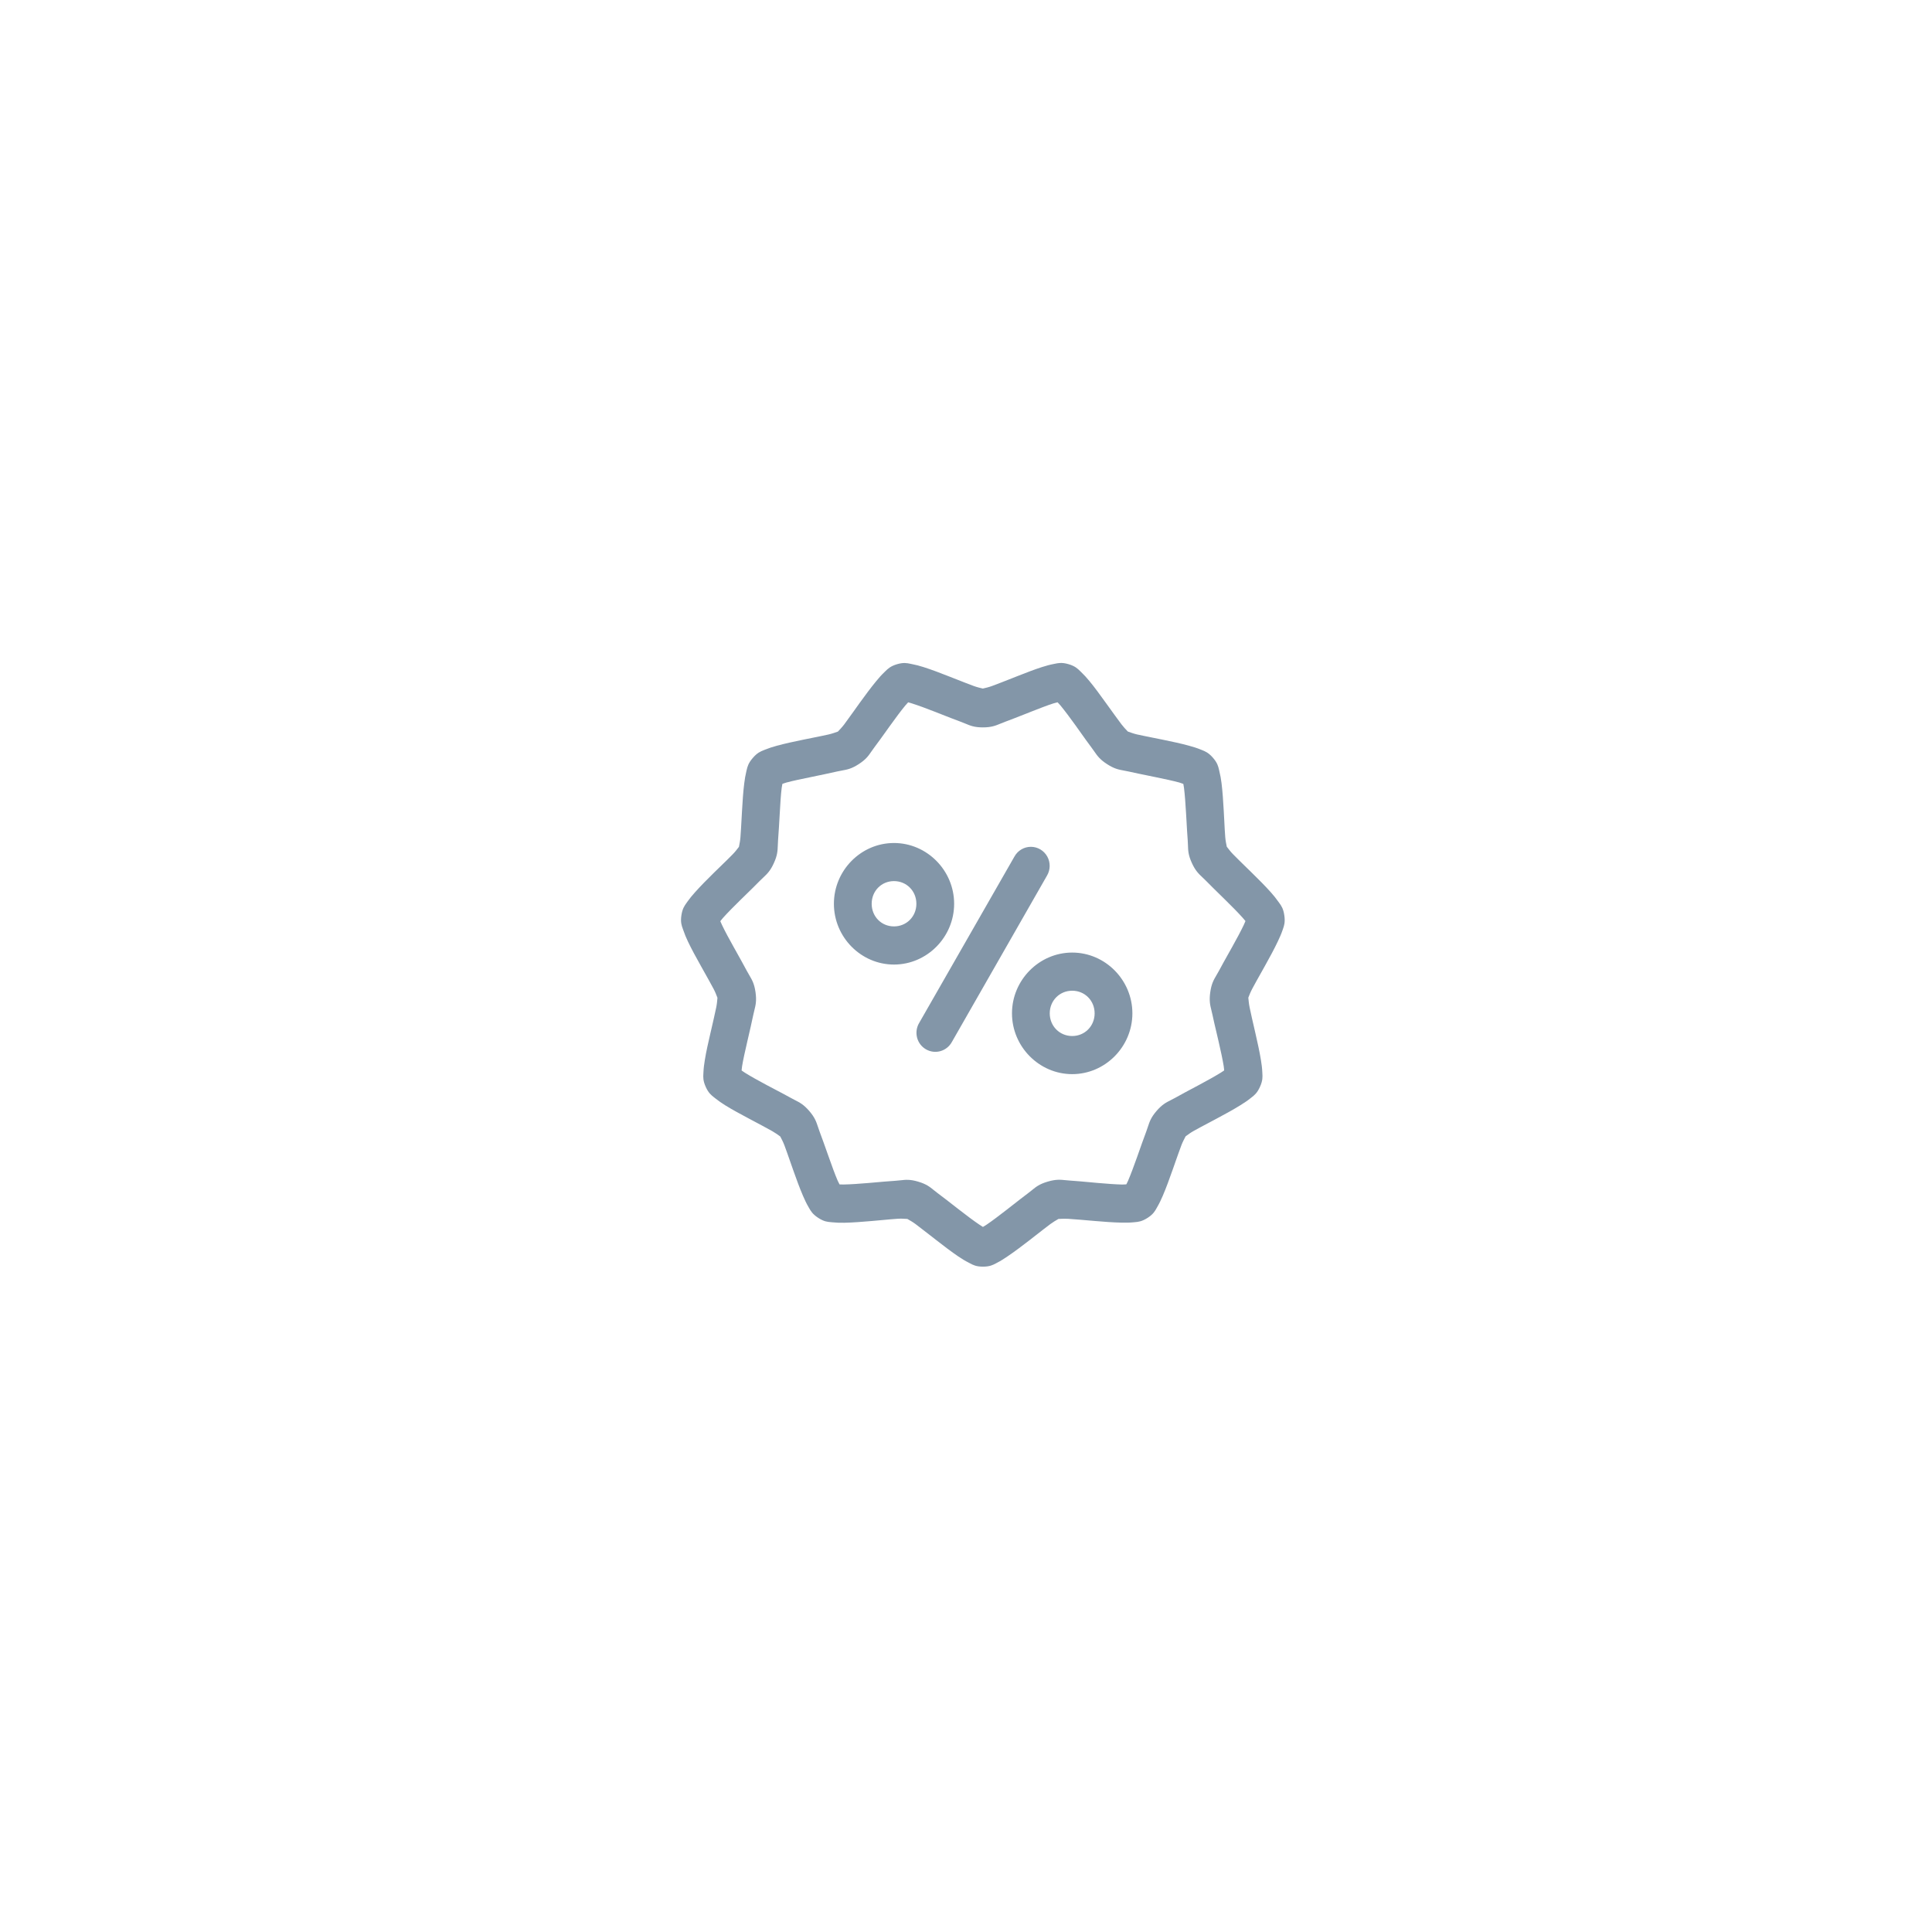 <svg width="107" height="107" viewBox="0 0 107 107" fill="none" xmlns="http://www.w3.org/2000/svg">
<g filter="url(#filter0_d_454_18323)">
<path fill-rule="evenodd" clip-rule="evenodd" d="M21 26.687C21 22.994 23.994 20 27.687 20H81.181C84.874 20 87.868 22.994 87.868 26.687V80.181C87.868 83.874 84.874 86.868 81.181 86.868H27.687C23.994 86.868 21 83.874 21 80.181V26.687Z" fill="white"/>
</g>
<path fill-rule="evenodd" clip-rule="evenodd" d="M58.7 36.719C58.603 36.724 58.52 36.74 58.439 36.757C58.414 36.762 58.389 36.767 58.364 36.772C58.148 36.812 57.94 36.871 57.718 36.941C57.306 37.071 56.854 37.248 56.402 37.425L56.292 37.468L56.103 37.543C55.681 37.709 55.276 37.869 54.949 37.99C54.777 38.054 54.593 38.097 54.472 38.125L54.432 38.134H54.43C54.311 38.107 54.11 38.059 53.921 37.99C53.649 37.89 53.321 37.761 52.975 37.624L52.975 37.624L52.974 37.624L52.973 37.624C52.842 37.572 52.708 37.519 52.574 37.467C52.085 37.274 51.586 37.084 51.14 36.943C50.918 36.872 50.714 36.818 50.498 36.778C50.469 36.773 50.439 36.767 50.41 36.76C50.226 36.722 50.034 36.682 49.681 36.786C49.322 36.893 49.178 37.034 49.04 37.168C49.021 37.187 49.003 37.205 48.984 37.223C48.824 37.374 48.684 37.535 48.534 37.716C48.235 38.078 47.916 38.508 47.607 38.936C47.495 39.091 47.385 39.246 47.278 39.397C47.089 39.661 46.912 39.91 46.758 40.116C46.636 40.277 46.491 40.428 46.406 40.517L46.383 40.525C46.265 40.567 46.08 40.633 45.894 40.676C45.638 40.734 45.331 40.796 45.005 40.861L45.005 40.861C44.834 40.895 44.658 40.93 44.481 40.967C43.967 41.072 43.45 41.184 43 41.308C42.775 41.37 42.568 41.437 42.365 41.52C42.342 41.53 42.319 41.539 42.296 41.548C42.117 41.62 41.936 41.692 41.689 41.981C41.441 42.269 41.397 42.459 41.352 42.648C41.347 42.672 41.341 42.697 41.335 42.721C41.283 42.935 41.246 43.152 41.218 43.386C41.159 43.854 41.125 44.386 41.095 44.913C41.087 45.056 41.079 45.199 41.071 45.339C41.051 45.716 41.031 46.073 41.008 46.367C40.995 46.546 40.959 46.728 40.934 46.852L40.934 46.852L40.934 46.852L40.925 46.9L40.905 46.926C40.829 47.026 40.713 47.178 40.584 47.31C40.395 47.504 40.164 47.729 39.918 47.967C39.797 48.085 39.673 48.205 39.548 48.327C39.173 48.695 38.797 49.075 38.485 49.425C38.329 49.6 38.192 49.764 38.066 49.944C38.052 49.965 38.037 49.986 38.022 50.007L38.022 50.007L38.022 50.007L38.022 50.007L38.022 50.007L38.022 50.007C37.908 50.166 37.789 50.332 37.736 50.707C37.683 51.072 37.75 51.258 37.814 51.434C37.825 51.464 37.836 51.493 37.846 51.523C37.916 51.732 37.998 51.93 38.099 52.142C38.3 52.567 38.56 53.036 38.818 53.498L38.966 53.763L38.966 53.763L38.966 53.763L38.966 53.763L38.966 53.763L38.966 53.763C39.172 54.13 39.369 54.482 39.522 54.77C39.606 54.926 39.672 55.097 39.717 55.215L39.734 55.26V55.263L39.732 55.291C39.721 55.417 39.705 55.614 39.666 55.797C39.59 56.163 39.484 56.621 39.375 57.094L39.375 57.094L39.375 57.094L39.347 57.213C39.228 57.728 39.109 58.246 39.035 58.711C38.997 58.943 38.968 59.161 38.959 59.381C38.958 59.408 38.956 59.434 38.955 59.461C38.944 59.654 38.932 59.853 39.087 60.198C39.239 60.536 39.398 60.659 39.547 60.775L39.547 60.775C39.571 60.794 39.594 60.812 39.618 60.831C39.789 60.968 39.967 61.091 40.165 61.215C40.563 61.462 41.029 61.712 41.493 61.959L41.629 62.031L41.629 62.031L41.629 62.031C42.047 62.253 42.455 62.47 42.772 62.648C42.927 62.735 43.074 62.842 43.174 62.914L43.174 62.915L43.174 62.915L43.174 62.915L43.215 62.944L43.224 62.962C43.282 63.073 43.374 63.247 43.441 63.425C43.537 63.68 43.645 63.989 43.759 64.317L43.759 64.317L43.759 64.317L43.759 64.317C43.814 64.475 43.871 64.637 43.928 64.799C44.105 65.298 44.285 65.795 44.472 66.228C44.565 66.444 44.657 66.643 44.769 66.833C44.781 66.855 44.793 66.876 44.806 66.898C44.902 67.068 45.002 67.246 45.32 67.452C45.634 67.655 45.826 67.671 46.016 67.687C46.042 67.689 46.069 67.692 46.096 67.695C46.313 67.717 46.53 67.724 46.764 67.72C47.231 67.71 47.761 67.668 48.284 67.623C48.476 67.607 48.666 67.589 48.85 67.572C49.169 67.542 49.468 67.514 49.722 67.498C49.908 67.486 50.1 67.499 50.224 67.507L50.251 67.508L50.256 67.511C50.362 67.571 50.544 67.672 50.706 67.793C50.922 67.954 51.176 68.153 51.446 68.363C51.579 68.467 51.716 68.575 51.854 68.681C52.269 69.004 52.688 69.325 53.074 69.586C53.268 69.717 53.455 69.832 53.651 69.93C53.675 69.943 53.699 69.956 53.723 69.968L53.723 69.968C53.891 70.058 54.066 70.151 54.439 70.151C54.816 70.151 54.991 70.058 55.161 69.967C55.183 69.955 55.205 69.943 55.227 69.932C55.422 69.833 55.601 69.717 55.794 69.586C56.182 69.324 56.61 69.002 57.026 68.68C57.137 68.593 57.248 68.506 57.357 68.421L57.357 68.421L57.358 68.421C57.654 68.189 57.936 67.969 58.172 67.793C58.314 67.687 58.474 67.594 58.582 67.531L58.621 67.508L58.682 67.506C58.806 67.499 58.983 67.491 59.156 67.502C59.556 67.528 60.067 67.572 60.59 67.618C61.112 67.663 61.642 67.704 62.108 67.713C62.342 67.717 62.555 67.717 62.772 67.695L62.812 67.691L62.848 67.688C63.04 67.671 63.241 67.653 63.559 67.448C63.869 67.247 63.965 67.075 64.057 66.909C64.071 66.883 64.085 66.858 64.1 66.832C64.211 66.642 64.305 66.441 64.398 66.226C64.586 65.79 64.764 65.294 64.941 64.795C64.985 64.668 65.03 64.542 65.074 64.418L65.074 64.416L65.074 64.416L65.074 64.415C65.203 64.051 65.325 63.704 65.431 63.422C65.494 63.256 65.579 63.095 65.637 62.984L65.663 62.934L65.697 62.909L65.697 62.909L65.697 62.909L65.697 62.909C65.799 62.834 65.949 62.724 66.105 62.637C66.347 62.501 66.642 62.345 66.954 62.18C67.094 62.105 67.238 62.029 67.382 61.952C67.845 61.706 68.306 61.454 68.702 61.207C68.901 61.083 69.084 60.963 69.254 60.826C69.276 60.808 69.298 60.791 69.32 60.774L69.32 60.774C69.471 60.657 69.626 60.535 69.78 60.194C69.937 59.85 69.925 59.647 69.914 59.453C69.912 59.427 69.911 59.401 69.91 59.375C69.901 59.153 69.872 58.941 69.834 58.709C69.759 58.243 69.642 57.719 69.524 57.203L69.5 57.099L69.5 57.098C69.389 56.62 69.283 56.16 69.207 55.789C69.169 55.609 69.152 55.422 69.14 55.298V55.298L69.136 55.253C69.18 55.136 69.257 54.941 69.352 54.763C69.495 54.493 69.678 54.167 69.871 53.825L69.871 53.825L69.871 53.825C69.932 53.716 69.994 53.605 70.056 53.494C70.314 53.032 70.57 52.56 70.771 52.136C70.872 51.923 70.96 51.727 71.031 51.517C71.039 51.493 71.047 51.469 71.056 51.445C71.119 51.263 71.185 51.076 71.13 50.699C71.078 50.324 70.961 50.162 70.848 50.006L70.848 50.006C70.832 49.985 70.817 49.964 70.802 49.943C70.677 49.762 70.537 49.592 70.382 49.417C70.069 49.067 69.698 48.695 69.322 48.327C69.218 48.225 69.113 48.123 69.011 48.024L69.011 48.023L69.01 48.022L69.009 48.022L69.009 48.022L69.009 48.021L69.008 48.021L69.008 48.021C68.742 47.761 68.489 47.514 68.286 47.306C68.158 47.175 68.041 47.021 67.964 46.92L67.964 46.92L67.964 46.92L67.943 46.892L67.938 46.869C67.913 46.747 67.873 46.554 67.858 46.364C67.836 46.101 67.821 45.787 67.804 45.453L67.804 45.453L67.804 45.453L67.804 45.453L67.804 45.453L67.804 45.453V45.453V45.453V45.453V45.453C67.795 45.276 67.786 45.094 67.775 44.911C67.745 44.383 67.711 43.845 67.653 43.378C67.624 43.144 67.586 42.931 67.532 42.716C67.525 42.688 67.519 42.66 67.513 42.632C67.47 42.447 67.427 42.256 67.183 41.974C66.934 41.685 66.746 41.611 66.566 41.539L66.566 41.539L66.534 41.526L66.5 41.513C66.297 41.429 66.087 41.365 65.862 41.303C65.412 41.178 64.897 41.069 64.384 40.964C64.234 40.934 64.085 40.904 63.939 40.874L63.938 40.874L63.938 40.874L63.938 40.874L63.938 40.874C63.582 40.803 63.245 40.736 62.968 40.674C62.79 40.633 62.61 40.567 62.492 40.524L62.461 40.513H62.459V40.51L62.427 40.476L62.427 40.476C62.342 40.388 62.218 40.257 62.111 40.116C61.907 39.844 61.657 39.498 61.4 39.141L61.4 39.141L61.252 38.936C60.944 38.508 60.633 38.078 60.333 37.716C60.184 37.535 60.038 37.374 59.879 37.223C59.858 37.203 59.838 37.184 59.818 37.164L59.818 37.164L59.818 37.164L59.818 37.164L59.818 37.164L59.818 37.164C59.681 37.03 59.538 36.889 59.182 36.785C58.978 36.724 58.827 36.711 58.7 36.719L58.7 36.719ZM50.453 38.941L50.453 38.941L50.518 38.962C50.869 39.072 51.342 39.249 51.819 39.435L52.107 39.549C52.487 39.699 52.862 39.846 53.202 39.971C53.298 40.006 53.383 40.042 53.464 40.075C53.738 40.19 53.964 40.285 54.433 40.285C54.905 40.285 55.129 40.192 55.406 40.078C55.485 40.045 55.568 40.011 55.663 39.976C55.999 39.852 56.373 39.705 56.75 39.556L57.049 39.438L57.073 39.428L57.073 39.428L57.073 39.428L57.073 39.428C57.542 39.244 58.002 39.064 58.346 38.955C58.417 38.932 58.465 38.921 58.513 38.91L58.513 38.91C58.532 38.905 58.551 38.901 58.572 38.896C58.588 38.913 58.603 38.929 58.618 38.945C58.651 38.979 58.684 39.013 58.729 39.067C58.964 39.352 59.267 39.758 59.568 40.176C59.664 40.31 59.759 40.444 59.854 40.578C60.057 40.863 60.255 41.143 60.442 41.39C60.502 41.469 60.553 41.542 60.601 41.611C60.774 41.861 60.913 42.061 61.313 42.32C61.711 42.578 61.95 42.622 62.245 42.677C62.329 42.692 62.417 42.708 62.514 42.73C62.844 42.805 63.212 42.88 63.587 42.956L63.587 42.956L63.587 42.956L63.59 42.957C63.715 42.982 63.842 43.008 63.967 43.034C64.469 43.137 64.959 43.241 65.313 43.338C65.376 43.356 65.419 43.372 65.46 43.388L65.46 43.388C65.484 43.398 65.508 43.407 65.536 43.416C65.54 43.44 65.544 43.461 65.548 43.482C65.557 43.529 65.566 43.576 65.575 43.647C65.621 44.015 65.657 44.519 65.687 45.035C65.695 45.166 65.702 45.297 65.71 45.428L65.71 45.428L65.71 45.428C65.731 45.813 65.752 46.191 65.779 46.531C65.787 46.635 65.79 46.727 65.793 46.816C65.802 47.113 65.81 47.356 66.005 47.786C66.201 48.22 66.381 48.388 66.6 48.595C66.663 48.654 66.729 48.716 66.799 48.788C67.039 49.033 67.311 49.3 67.587 49.57C67.677 49.658 67.767 49.747 67.857 49.835C68.224 50.195 68.58 50.555 68.825 50.831C68.891 50.905 68.926 50.949 68.973 51.005L68.973 51.005L68.973 51.005L68.977 51.011L68.966 51.037C68.943 51.096 68.923 51.145 68.883 51.229C68.725 51.563 68.484 52.01 68.233 52.46C68.168 52.578 68.102 52.695 68.036 52.812C67.85 53.145 67.666 53.471 67.508 53.769C67.46 53.858 67.414 53.937 67.37 54.011L67.37 54.011C67.218 54.27 67.095 54.479 67.028 54.949C66.961 55.425 67.02 55.664 67.093 55.96C67.114 56.042 67.135 56.128 67.155 56.225C67.215 56.512 67.288 56.823 67.364 57.143C67.406 57.321 67.448 57.502 67.49 57.683C67.606 58.185 67.714 58.684 67.773 59.049C67.784 59.114 67.787 59.159 67.791 59.202C67.793 59.228 67.795 59.254 67.798 59.283L67.767 59.305L67.767 59.305C67.719 59.338 67.677 59.367 67.605 59.412C67.292 59.605 66.854 59.849 66.402 60.09L66.193 60.201L66.193 60.201C65.808 60.406 65.427 60.608 65.093 60.797C65.004 60.847 64.922 60.888 64.844 60.927C64.577 61.062 64.359 61.172 64.051 61.531C63.743 61.889 63.667 62.122 63.573 62.407L63.573 62.407C63.546 62.49 63.517 62.578 63.481 62.674C63.329 63.077 63.166 63.54 63.005 63.998L63.005 63.999L62.975 64.082C62.803 64.568 62.626 65.043 62.481 65.382C62.449 65.457 62.426 65.501 62.402 65.549L62.38 65.592C62.353 65.593 62.328 65.595 62.303 65.597L62.303 65.597L62.303 65.597L62.303 65.597C62.259 65.6 62.215 65.603 62.149 65.603C61.783 65.596 61.277 65.556 60.768 65.513C60.619 65.5 60.47 65.486 60.322 65.472L60.321 65.472C59.962 65.439 59.61 65.407 59.291 65.386C59.194 65.38 59.108 65.371 59.025 65.363C58.722 65.332 58.479 65.307 58.02 65.443C57.568 65.576 57.38 65.729 57.149 65.917L57.149 65.917L57.149 65.917L57.149 65.918C57.082 65.972 57.012 66.029 56.93 66.089C56.659 66.292 56.362 66.524 56.061 66.76L56.061 66.76C55.958 66.84 55.855 66.921 55.752 67.001C55.346 67.316 54.944 67.621 54.639 67.827C54.574 67.871 54.53 67.896 54.485 67.923C54.469 67.932 54.453 67.941 54.437 67.951C54.373 67.912 54.326 67.882 54.241 67.825C53.936 67.62 53.531 67.316 53.126 67.001L52.962 66.874C52.611 66.6 52.263 66.329 51.947 66.093C51.865 66.032 51.794 65.975 51.726 65.92L51.726 65.92C51.493 65.731 51.302 65.576 50.85 65.443C50.399 65.309 50.161 65.336 49.867 65.369H49.867H49.867L49.867 65.369C49.781 65.379 49.69 65.389 49.588 65.395C49.195 65.421 48.75 65.46 48.304 65.5L48.108 65.517C47.599 65.56 47.098 65.595 46.732 65.601C46.641 65.603 46.587 65.601 46.524 65.598L46.498 65.597C46.486 65.573 46.474 65.551 46.462 65.529C46.441 65.489 46.418 65.447 46.391 65.385C46.245 65.045 46.072 64.57 45.901 64.084L45.813 63.837C45.67 63.432 45.528 63.031 45.394 62.677C45.358 62.582 45.33 62.495 45.303 62.414C45.208 62.127 45.132 61.895 44.823 61.534C44.511 61.173 44.294 61.062 44.026 60.926C43.951 60.887 43.871 60.847 43.785 60.798C43.528 60.655 43.242 60.504 42.948 60.35L42.948 60.35L42.948 60.35L42.948 60.35C42.789 60.267 42.629 60.183 42.47 60.098C42.017 59.856 41.577 59.612 41.265 59.417C41.199 59.376 41.158 59.347 41.116 59.316C41.102 59.306 41.088 59.296 41.073 59.285C41.075 59.264 41.077 59.245 41.078 59.226C41.083 59.176 41.088 59.126 41.099 59.05C41.157 58.688 41.27 58.197 41.384 57.698L41.386 57.687L41.418 57.551C41.524 57.092 41.632 56.629 41.716 56.222C41.736 56.126 41.758 56.04 41.778 55.958C41.851 55.663 41.91 55.426 41.843 54.951C41.776 54.48 41.651 54.269 41.498 54.009C41.455 53.935 41.408 53.856 41.36 53.766C41.181 53.43 40.974 53.059 40.764 52.683L40.764 52.683L40.764 52.683L40.64 52.462C40.388 52.012 40.146 51.565 39.988 51.231C39.944 51.137 39.921 51.088 39.893 51.018L39.924 50.978L39.924 50.978L39.924 50.978L39.924 50.978C39.958 50.935 39.992 50.892 40.046 50.831C40.291 50.555 40.643 50.202 41.009 49.842C41.111 49.742 41.214 49.641 41.316 49.542L41.316 49.542L41.316 49.542C41.582 49.283 41.842 49.029 42.071 48.794C42.141 48.723 42.207 48.661 42.269 48.603L42.269 48.603C42.488 48.397 42.666 48.23 42.862 47.794C43.058 47.363 43.066 47.118 43.077 46.818C43.08 46.731 43.083 46.639 43.091 46.537C43.126 46.082 43.157 45.548 43.186 45.032C43.215 44.517 43.245 44.013 43.291 43.645C43.3 43.575 43.309 43.53 43.318 43.485L43.318 43.485L43.318 43.485L43.318 43.485L43.318 43.485L43.318 43.485C43.322 43.462 43.327 43.439 43.331 43.414C43.356 43.406 43.378 43.398 43.4 43.389L43.4 43.389L43.4 43.389L43.4 43.389L43.4 43.389L43.4 43.389C43.443 43.374 43.486 43.358 43.552 43.34C43.903 43.243 44.388 43.144 44.885 43.042L44.885 43.042L44.885 43.042L44.885 43.042L44.898 43.039C45.4 42.936 45.918 42.828 46.358 42.728C46.458 42.705 46.547 42.689 46.632 42.674C46.925 42.62 47.163 42.577 47.559 42.32C47.957 42.062 48.096 41.861 48.267 41.612C48.315 41.542 48.366 41.469 48.426 41.389C48.634 41.113 48.858 40.8 49.086 40.482L49.086 40.482L49.086 40.482L49.086 40.482L49.086 40.482L49.086 40.482L49.086 40.482L49.086 40.482L49.086 40.482L49.086 40.481C49.158 40.381 49.231 40.28 49.303 40.179C49.603 39.761 49.9 39.361 50.136 39.076C50.199 39 50.239 38.957 50.287 38.907L50.298 38.896L50.297 38.896C50.352 38.91 50.394 38.923 50.453 38.941ZM46.184 50.054C46.184 48.209 47.682 46.688 49.511 46.688C51.339 46.688 52.843 48.209 52.843 50.054C52.843 51.9 51.339 53.42 49.511 53.42C47.682 53.42 46.184 51.9 46.184 50.054ZM57.098 46.897V46.899L57.097 46.899L57.098 46.897ZM57.098 46.899C56.715 46.897 56.363 47.107 56.179 47.445L50.908 56.651C50.761 56.895 50.72 57.187 50.789 57.462C50.859 57.738 51.037 57.973 51.282 58.114C51.526 58.255 51.816 58.292 52.087 58.214C52.357 58.136 52.586 57.953 52.721 57.702L57.985 48.496C58.178 48.172 58.184 47.767 58.001 47.437C57.816 47.107 57.473 46.901 57.098 46.899ZM50.752 50.054C50.752 49.348 50.209 48.798 49.511 48.798C48.813 48.798 48.276 49.349 48.276 50.054C48.276 50.758 48.813 51.307 49.511 51.307C50.209 51.307 50.752 50.758 50.752 50.054ZM59.382 52.756C57.554 52.756 56.047 54.277 56.047 56.122C56.047 57.968 57.554 59.489 59.382 59.489C61.211 59.489 62.715 57.968 62.715 56.122C62.715 54.277 61.211 52.756 59.382 52.756ZM60.624 56.122C60.624 55.418 60.08 54.869 59.382 54.869C58.683 54.869 58.138 55.418 58.138 56.122C58.138 56.828 58.684 57.378 59.382 57.378C60.08 57.378 60.624 56.827 60.624 56.122Z" fill="#8396A8"/>
<defs>
<filter id="filter0_d_454_18323" x="0" y="0" width="106.868" height="106.868" filterUnits="userSpaceOnUse" color-interpolation-filters="sRGB">
<feFlood flood-opacity="0" result="BackgroundImageFix"/>
<feColorMatrix in="SourceAlpha" type="matrix" values="0 0 0 0 0 0 0 0 0 0 0 0 0 0 0 0 0 0 127 0" result="hardAlpha"/>
<feOffset/>
<feGaussianBlur stdDeviation="10"/>
<feColorMatrix type="matrix" values="0 0 0 0 0.872 0 0 0 0 0.872 0 0 0 0 0.872 0 0 0 0.5 0"/>
<feBlend mode="normal" in2="BackgroundImageFix" result="effect1_dropShadow_454_18323"/>
<feBlend mode="normal" in="SourceGraphic" in2="effect1_dropShadow_454_18323" result="shape"/>
</filter>
</defs>
</svg>
